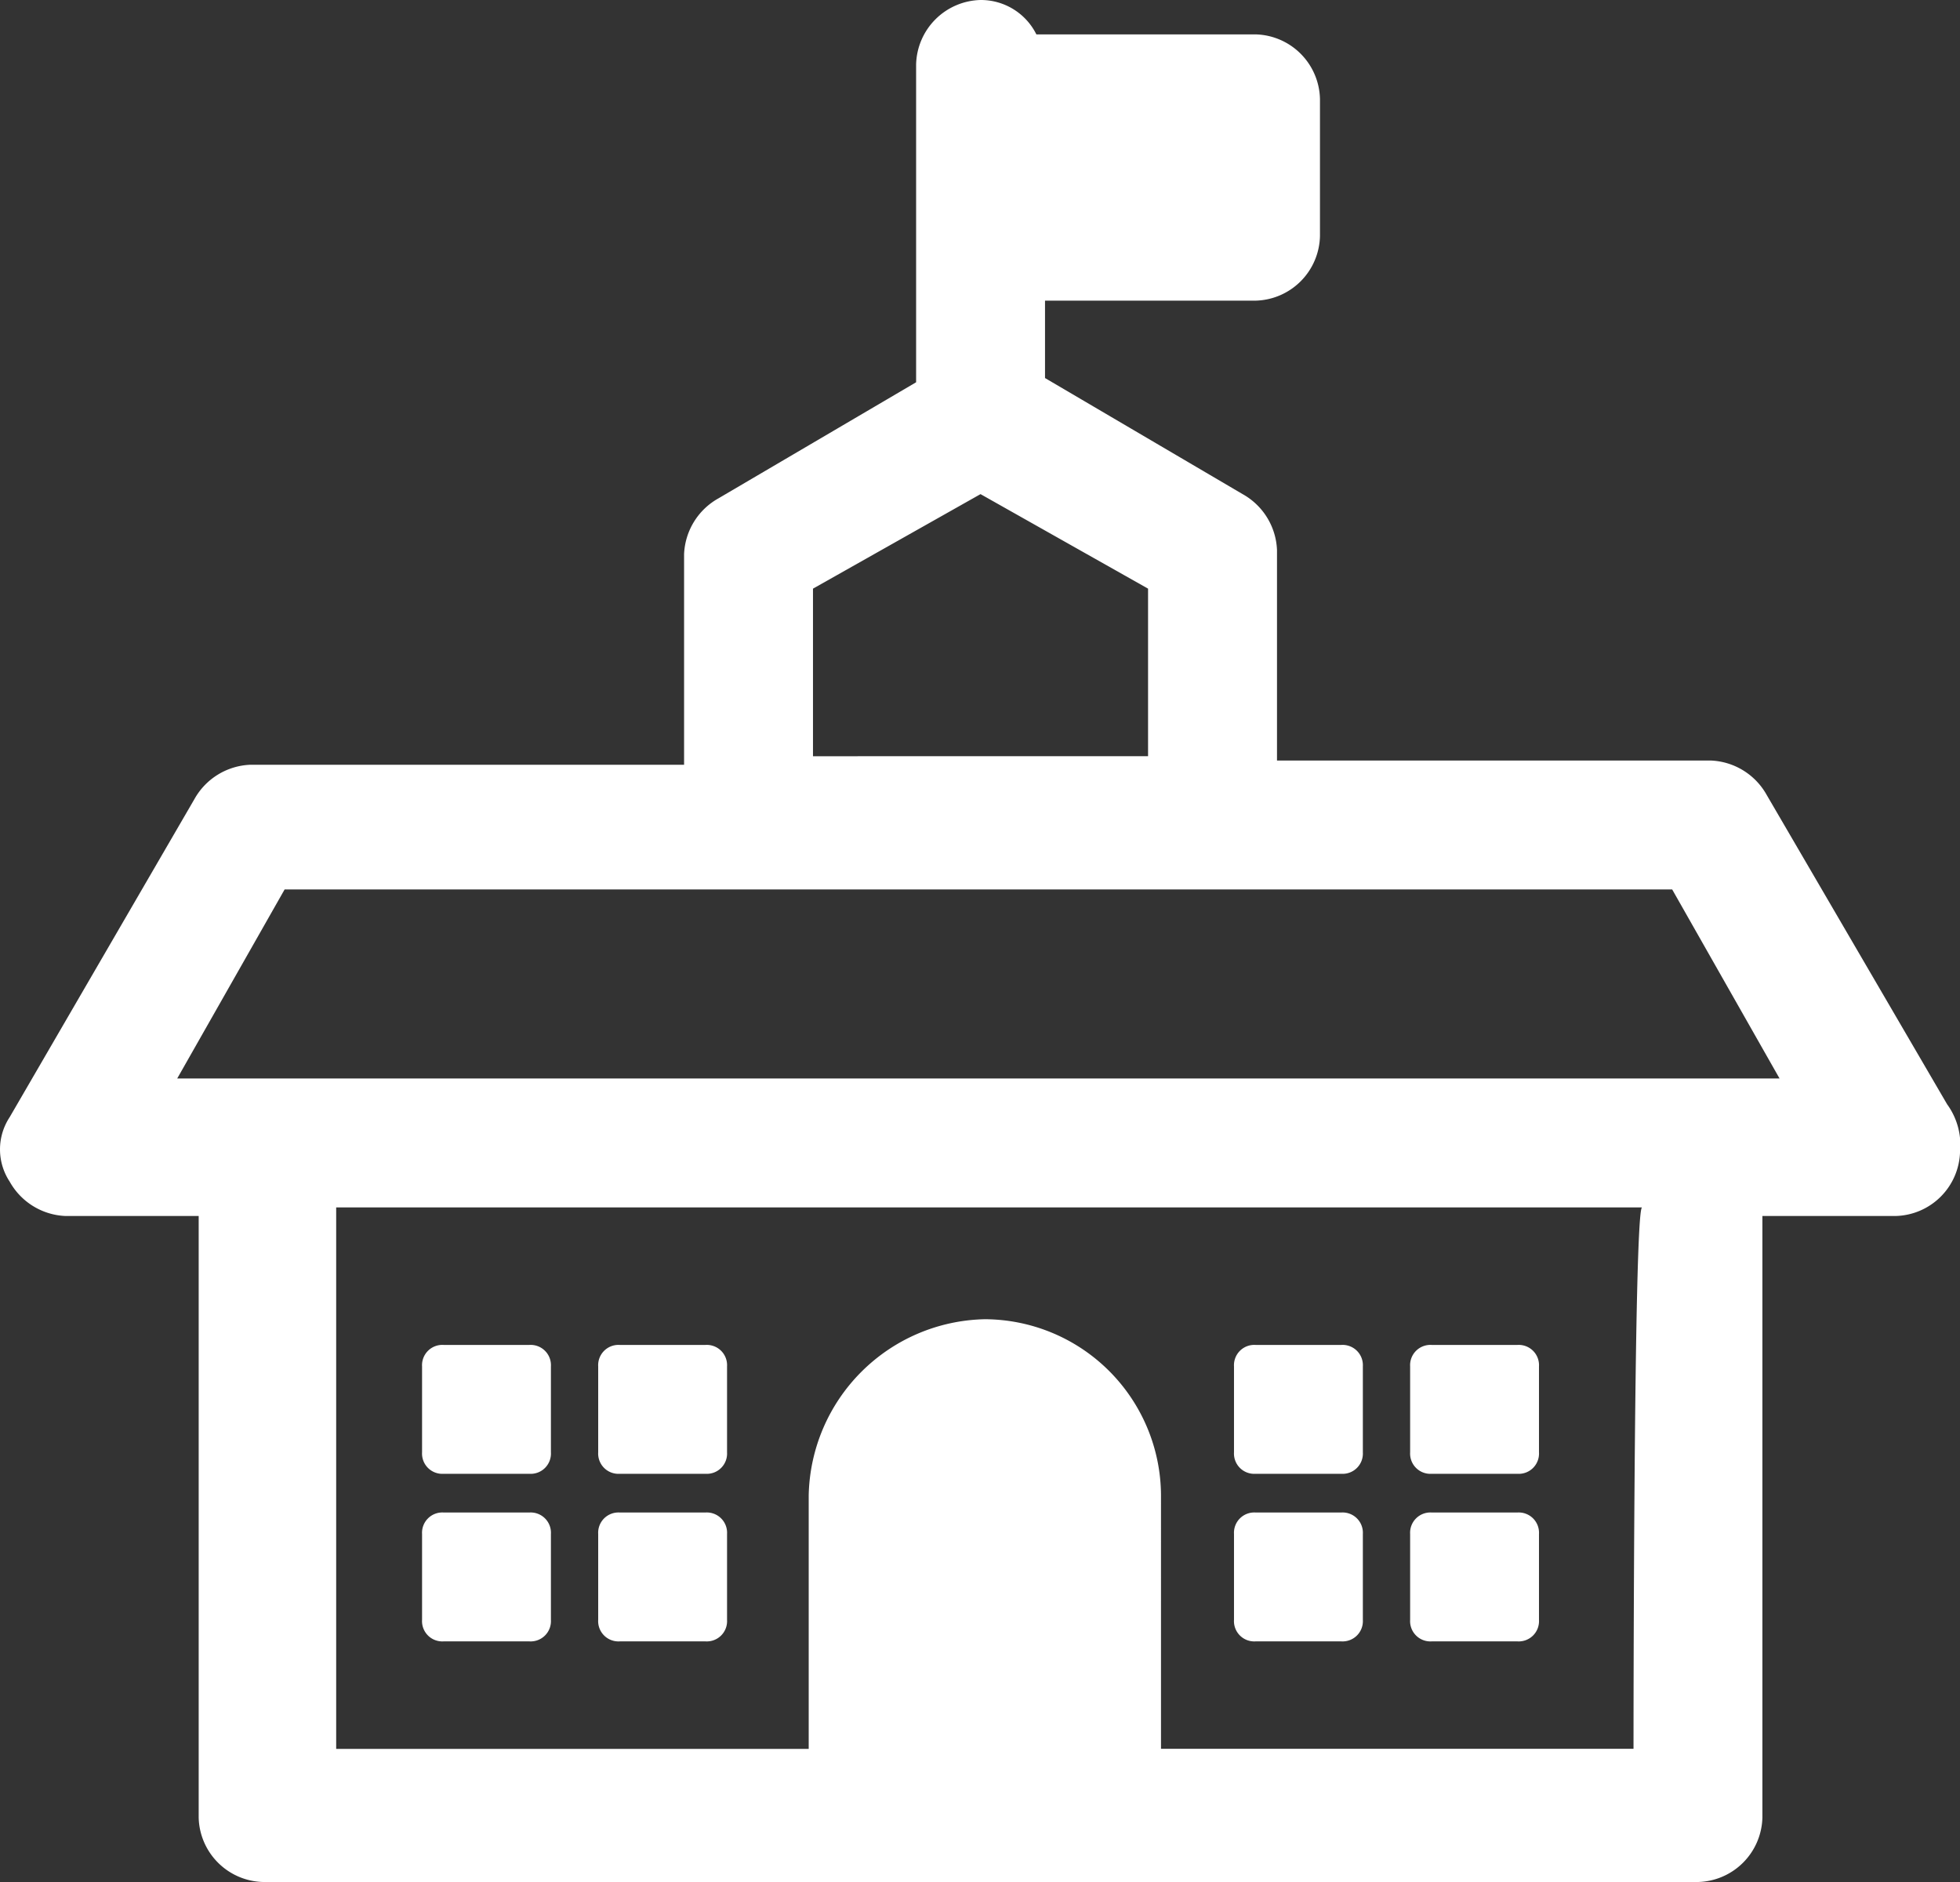 <svg id="elementary-school" xmlns="http://www.w3.org/2000/svg" viewBox="0 0 70.93 68.093">
  <rect x="0" y="0" width="70.93" height="68.093" fill="#333333" stroke="none"/>
  <defs>
    <style>
      .cls-1 {
        fill: #fff;
      }
    </style>
  </defs>
  <g id="Group_18" data-name="Group 18" transform="translate(0 0)">
    <path id="Path_8" data-name="Path 8" class="cls-1" d="M121.035,398.946h3.109a.734.734,0,0,0,.777-.777v-3.109a.734.734,0,0,0-.777-.777h-3.109a.734.734,0,0,0-.777.777v3.109A.734.734,0,0,0,121.035,398.946Z" transform="translate(-104.984 -345.622)"/>
    <path id="Path_9" data-name="Path 9" class="cls-1" d="M121.035,446.681h3.109a.734.734,0,0,0,.777-.777v-3.109a.734.734,0,0,0-.777-.777h-3.109a.734.734,0,0,0-.777.777V445.9A.734.734,0,0,0,121.035,446.681Z" transform="translate(-104.984 -387.294)"/>
    <path id="Path_10" data-name="Path 10" class="cls-1" d="M171.219,398.946h3.109a.734.734,0,0,0,.777-.777v-3.109a.734.734,0,0,0-.777-.777h-3.109a.734.734,0,0,0-.777.777v3.109A.734.734,0,0,0,171.219,398.946Z" transform="translate(-148.794 -345.622)"/>
    <path id="Path_11" data-name="Path 11" class="cls-1" d="M171.219,446.681h3.109a.734.734,0,0,0,.777-.777v-3.109a.734.734,0,0,0-.777-.777h-3.109a.734.734,0,0,0-.777.777V445.9A.734.734,0,0,0,171.219,446.681Z" transform="translate(-148.794 -387.294)"/>
    <path id="Path_12" data-name="Path 12" class="cls-1" d="M352.371,398.946h3.109a.734.734,0,0,0,.777-.777v-3.109a.734.734,0,0,0-.777-.777h-3.109a.734.734,0,0,0-.777.777v3.109A.734.734,0,0,0,352.371,398.946Z" transform="translate(-306.937 -345.622)"/>
    <path id="Path_13" data-name="Path 13" class="cls-1" d="M352.371,446.681h3.109a.734.734,0,0,0,.777-.777v-3.109a.734.734,0,0,0-.777-.777h-3.109a.734.734,0,0,0-.777.777V445.9A.734.734,0,0,0,352.371,446.681Z" transform="translate(-306.937 -387.294)"/>
    <path id="Path_14" data-name="Path 14" class="cls-1" d="M402.555,398.946h3.109a.734.734,0,0,0,.777-.777v-3.109a.734.734,0,0,0-.777-.777h-3.109a.734.734,0,0,0-.777.777v3.109A.734.734,0,0,0,402.555,398.946Z" transform="translate(-350.747 -345.622)"/>
    <path id="Path_15" data-name="Path 15" class="cls-1" d="M402.555,446.681h3.109a.734.734,0,0,0,.777-.777v-3.109a.734.734,0,0,0-.777-.777h-3.109a.734.734,0,0,0-.777.777V445.9A.734.734,0,0,0,402.555,446.681Z" transform="translate(-350.747 -387.294)"/>
    <path id="Path_16" data-name="Path 16" class="cls-1" d="M70.464,51.123,63.934,39.93a2.426,2.426,0,0,0-2.021-1.244h-15.7V31.068a2.426,2.426,0,0,0-1.244-2.021l-7.151-4.2v-2.8h7.618a2.391,2.391,0,0,0,2.332-2.332V14.745a2.391,2.391,0,0,0-2.332-2.332H37.505a2.241,2.241,0,0,0-2.021-1.244A2.391,2.391,0,0,0,33.153,13.5v11.5L26,29.2a2.426,2.426,0,0,0-1.244,2.021v7.618H9.056a2.426,2.426,0,0,0-2.021,1.244L.35,51.589a2.118,2.118,0,0,0,0,2.332,2.426,2.426,0,0,0,2.021,1.244H7.19V76.93a2.391,2.391,0,0,0,2.332,2.332H61.447a2.391,2.391,0,0,0,2.332-2.332V55.165H68.6a2.391,2.391,0,0,0,2.332-2.332A2.5,2.5,0,0,0,70.464,51.123ZM29.421,32.467l6.063-3.42,6.063,3.42v6.063H29.421V32.467ZM59.115,74.442h-17.1V65.27A6.4,6.4,0,0,0,35.64,58.9a6.507,6.507,0,0,0-6.374,6.374v9.172h-17.1V54.854H59.426C59.115,54.854,59.115,74.442,59.115,74.442ZM61.447,50.19H6.413L10.3,43.35H60.514L64.4,50.19Z" transform="translate(0 -11.169)"/>
  </g>
</svg>
